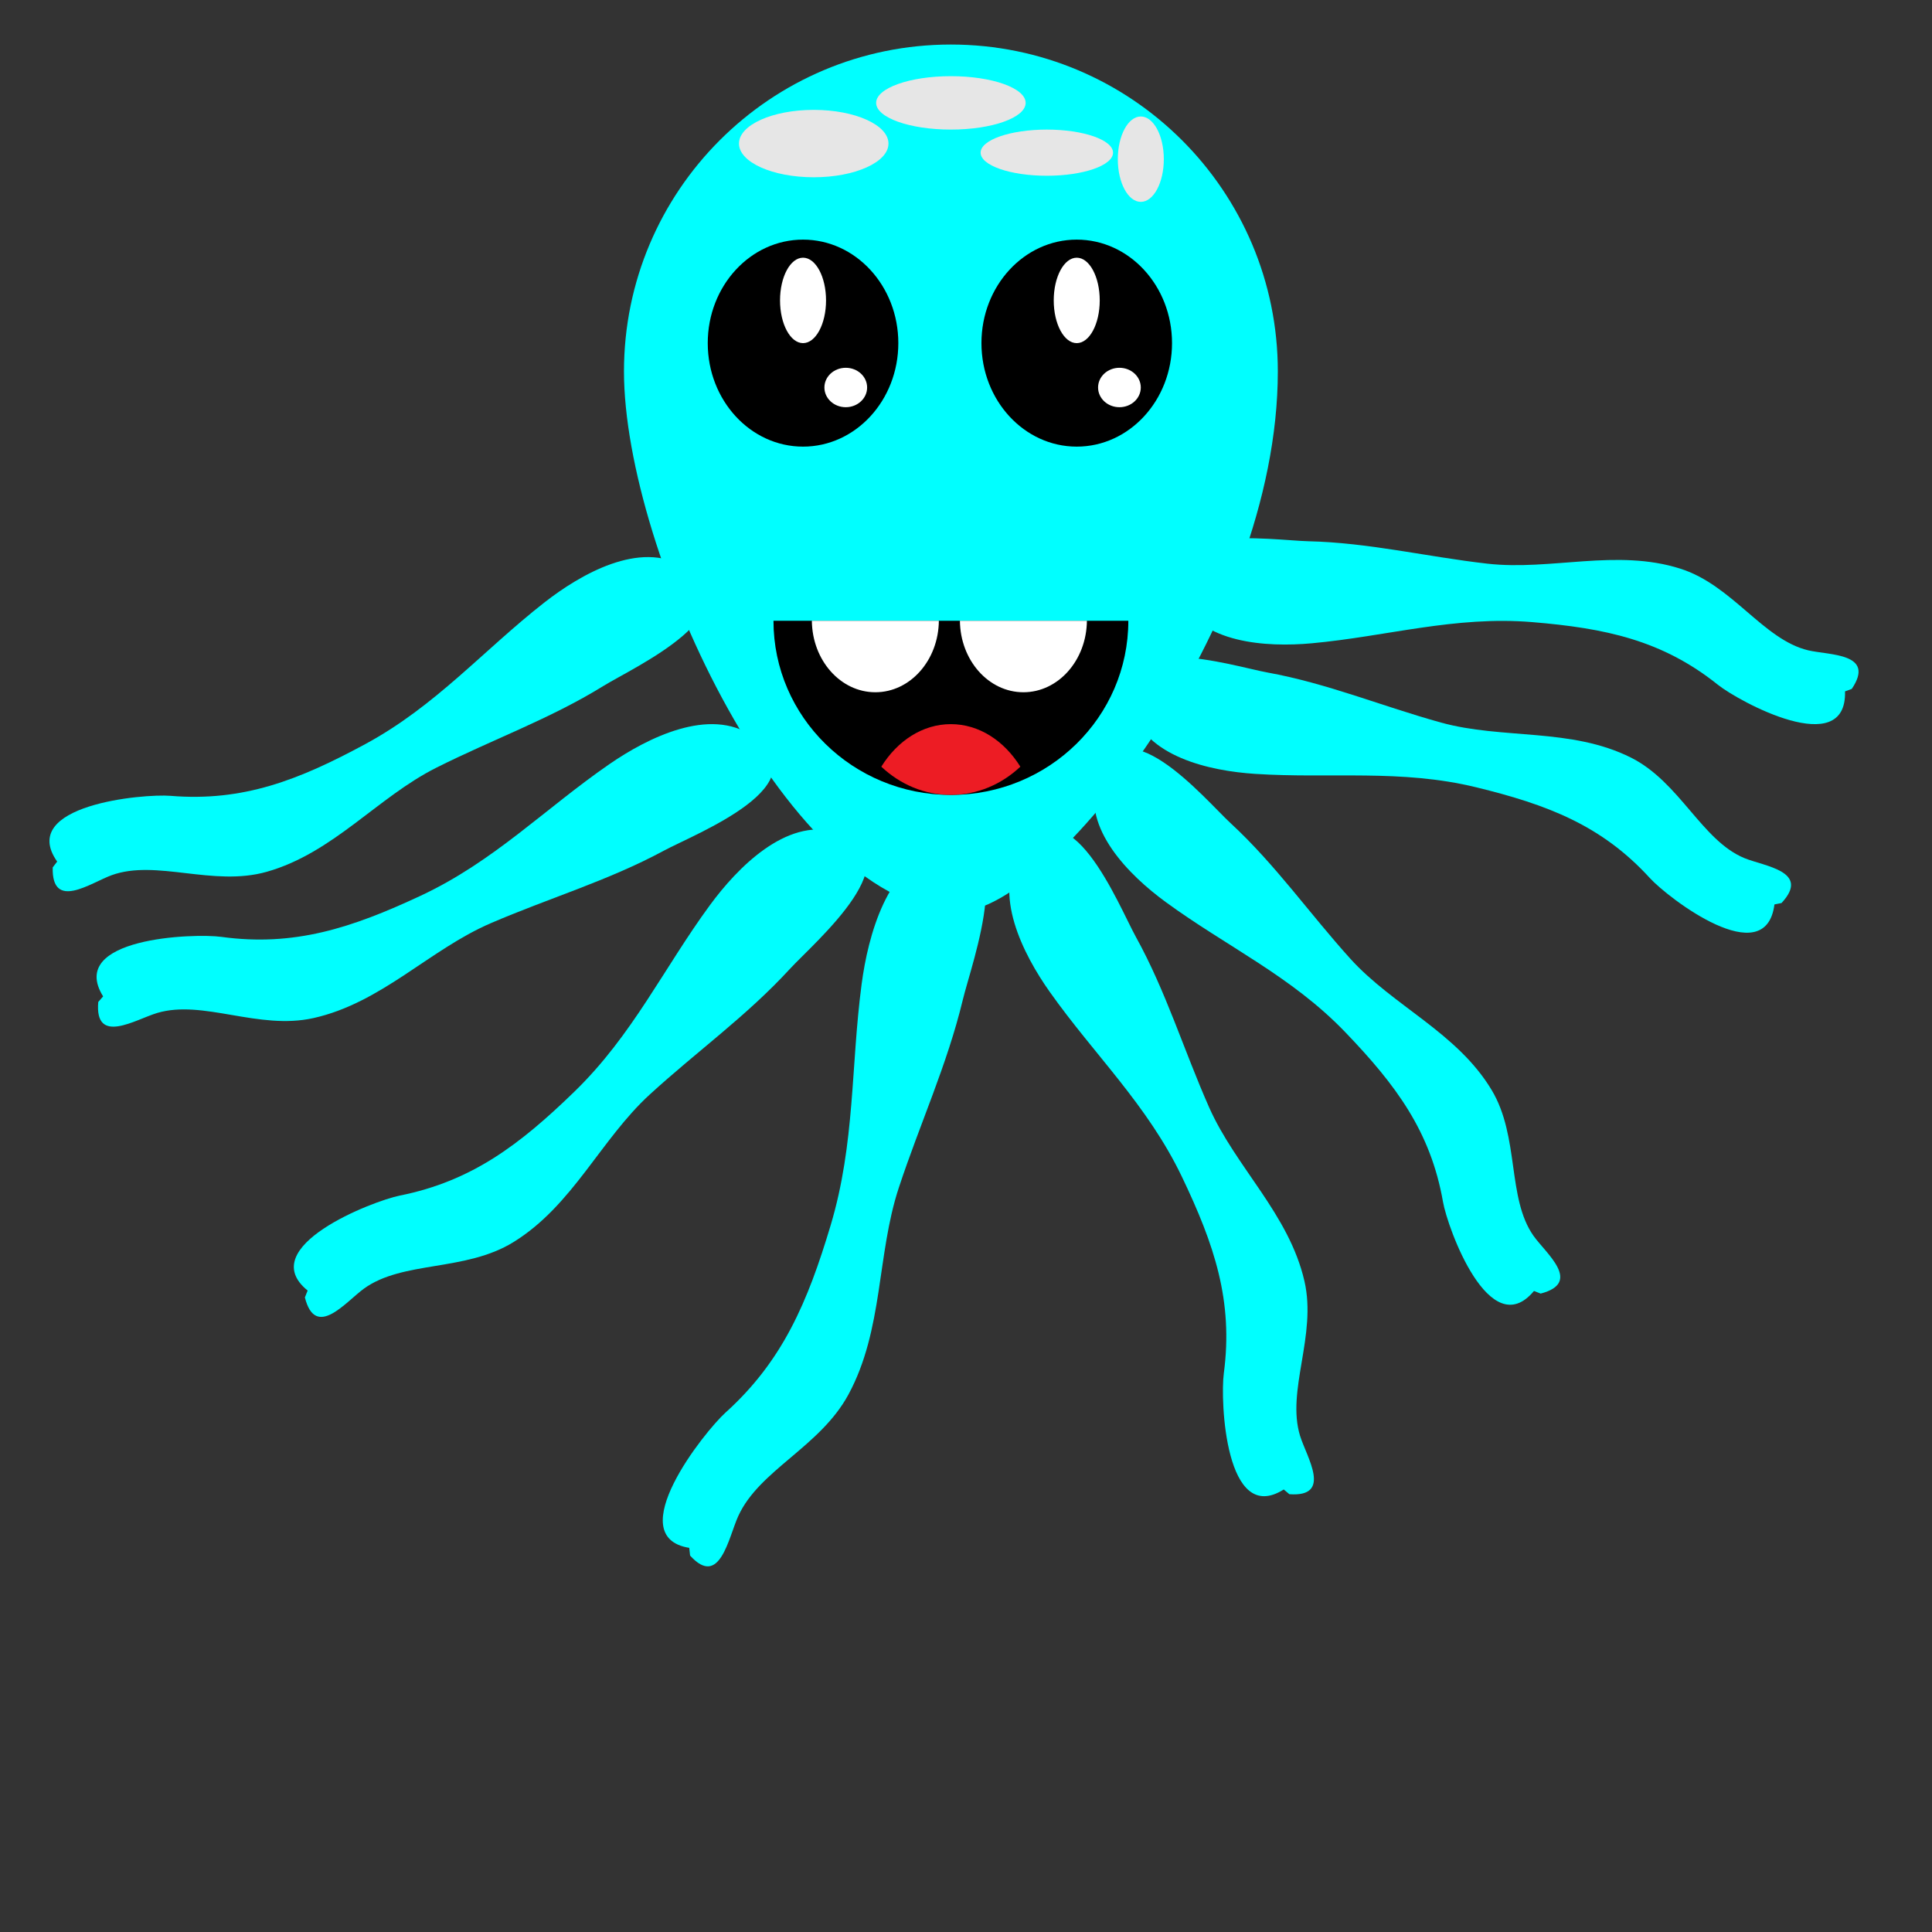 <?xml version="1.0" encoding="UTF-8"?>
<!DOCTYPE svg  PUBLIC '-//W3C//DTD SVG 1.1//EN'  'http://www.w3.org/Graphics/SVG/1.1/DTD/svg11.dtd'>
<svg enable-background="new 0 0 600 600" version="1.1" viewBox="0 0 600 600" xml:space="preserve" xmlns="http://www.w3.org/2000/svg">

	
		<rect x="0" y="0" width="600" height="600" fill="#333333" stroke="none"/>

	
		<path d="m396.84 115.36c0 79.465-71.068 167.66-98.67 167.66-53.001 0-104.39-111.7-104.39-167.66 0-56.074 45.457-101.53 101.53-101.53 56.072 0 101.53 45.457 101.53 101.53z" fill="#0ff"/>
		
			
				<ellipse cx="249.39" cy="106.56" rx="29.592" ry="32.143"/>
			
			<ellipse cx="262.66" cy="120.34" rx="6.633" ry="6.122" fill="#fff"/>
			<ellipse cx="249.39" cy="93.296" rx="7.143" ry="13.266" fill="#fff"/>
		
		
			
				<ellipse cx="334.39" cy="106.56" rx="29.592" ry="32.143"/>
			
			<ellipse cx="347.65" cy="120.34" rx="6.633" ry="6.122" fill="#fff"/>
			<ellipse cx="334.39" cy="93.297" rx="7.143" ry="13.266" fill="#fff"/>
		
		<ellipse cx="252.71" cy="44.587" rx="23.216" ry="10.465" fill="#E6E6E6"/>
		<ellipse cx="325.1" cy="47.413" rx="20.563" ry="7.169" fill="#E6E6E6"/>
		<ellipse cx="295.31" cy="31.95" rx="23.216" ry="8.293" fill="#E6E6E6"/>
		<ellipse cx="354.29" cy="49.433" rx="7.143" ry="13.259" fill="#E6E6E6"/>
		
			<path d="m240.21 192.79c0 29.869 24.67 54.081 55.102 54.081s55.102-24.212 55.102-54.081h-110.2z"/>
			<path d="m295.33 138.71h-0.02s-0.013 0-0.02 0h0.04z"/>
		
	
	<path d="m252.13 192.79c0.12 12.281 8.9 22.195 19.72 22.195 10.818 0 19.599-9.914 19.72-22.195h-39.44z" fill="#fff"/>
	<path d="m298.11 192.79c0.121 12.281 8.9 22.195 19.721 22.195 10.818 0 19.598-9.914 19.719-22.195h-39.44z" fill="#fff"/>
	<path d="m316.88 238.1c-5.004-8.036-12.813-13.212-21.592-13.212-8.78 0-16.588 5.176-21.59 13.212 5.786 5.455 13.33 8.765 21.59 8.765 8.262 0 15.807-3.31 21.592-8.765z" fill="#ED1C24"/>

<path d="m186.43 398.26" fill="#0ff"/>
<path d="m17.755 267.57c-12.363-17.583 26.787-21.11 35.2-20.416 22.632 1.869 39.919-4.955 60.469-16.058 21.904-11.835 36.609-29.086 55.583-43.943 11.237-8.798 29.754-19.471 43.43-11.121 22.666 13.839-15.526 31.114-25.068 37.013-16.546 10.229-34.501 16.643-51.863 25.372-18.307 9.205-32.017 26.475-52.659 32.324-16.744 4.744-34.327-3.982-48.199 1.066-6.465 2.353-18.622 11.137-18.28-2.424" fill="#0ff"/>
<path d="m32.024 309.44c-11.35-18.26 28.273-19.644 36.698-18.488 22.664 3.108 40.487-2.769 61.861-12.746 22.783-10.635 38.656-27.081 58.677-40.898 11.858-8.182 31.16-17.841 44.405-8.742 21.952 15.081-17.563 30.263-27.533 35.639-17.29 9.323-35.761 14.753-53.778 22.531-18.999 8.202-33.872 24.722-55.012 29.439-17.148 3.827-34.302-5.862-48.579-1.573-6.653 1.999-19.435 10.117-18.248-3.426" fill="#0ff"/>
<path d="m95.539 400.79c-16.706-13.533 20.277-27.822 28.614-29.492 22.432-4.49 37.345-15.883 54.271-32.311 18.04-17.514 27.648-38.253 42.037-57.868 8.522-11.616 23.594-27.065 39.09-22.81 25.681 7.055-6.677 34.347-14.336 42.693-13.28 14.475-28.953 25.656-43.427 38.908-15.262 13.975-23.901 34.457-42.329 45.84-14.946 9.234-34.329 5.701-46.413 14.43-5.63 4.07-15.047 15.93-18.362 2.744" fill="#0ff"/>
<path d="m214.05 480.7c-21.259-3.422 4.683-36.062 11.27-42.01 17.73-15.998 25.504-34.277 32.656-58.203 7.621-25.502 6.235-49.457 9.62-74.928 2.004-15.086 7.981-37.136 23.74-41.501 26.118-7.236 10.479 34.763 7.678 46.417-4.856 20.213-13.402 38.703-19.899 58.438-6.851 20.811-4.728 44.015-15.618 64.152-8.833 16.337-27.69 23.423-34.228 37.777-3.045 6.691-5.728 22.471-14.957 12.252" fill="#0ff"/>
<path d="m398.68 462.57c-18.171 11.475-19.731-27.705-18.616-36.056 2.999-22.463-2.946-40.014-12.999-61.026-10.719-22.393-27.205-37.872-41.084-57.491-8.221-11.619-17.946-30.584-8.926-43.812 14.95-21.921 30.281 16.965 35.692 26.755 9.384 16.979 14.888 35.178 22.729 52.896 8.273 18.685 24.827 33.174 29.631 54.023 3.898 16.913-5.694 34.012-1.351 48.079 2.026 6.555 10.186 19.091-3.335 18.1" fill="#0ff"/>
<path d="m476.39 400.92c-13.738 16.512-26.825-19.506-28.249-27.645-3.83-21.896-14.642-36.354-30.353-52.719-16.748-17.442-36.886-26.594-55.793-40.438-11.198-8.199-25.994-22.763-21.406-37.978 7.602-25.215 33.59 6.122 41.595 13.515 13.885 12.822 24.471 28.023 37.121 42.026 13.342 14.77 33.251 22.977 43.962 40.871 8.692 14.516 4.712 33.521 12.979 45.244 3.854 5.459 15.268 14.533 2.221 17.938" fill="#0ff"/>
<path d="m572.99 214.71c0.62 21.471-33.021 3.114-39.474-2.046-17.355-13.887-35.026-17.577-57.636-19.459-24.097-2.001-45.254 4.457-68.591 6.581-13.821 1.259-34.552 0.125-41.175-14.321-10.98-23.938 29.239-17.629 40.133-17.379 18.896 0.432 36.89 4.829 55.641 6.963 19.773 2.251 40.133-4.765 60.004 1.57 16.121 5.136 25.709 22.024 39.663 25.344 6.501 1.545 21.063 0.801 13.531 11.983" fill="#0ff"/>
<path d="m551.07 280.88c-2.731 21.306-33.103-2.066-38.673-8.169-14.981-16.421-31.862-22.817-53.902-28.198-23.491-5.73-45.396-2.646-68.778-4.182-13.85-0.909-34.15-5.258-38.442-20.56-7.118-25.356 31.628-12.86 42.35-10.917 18.598 3.37 35.688 10.516 53.878 15.543 19.182 5.303 40.385 1.543 59.026 10.896 15.125 7.584 21.966 25.759 35.232 31.212 6.181 2.539 20.681 4.071 11.5 13.944" fill="#0ff"/>
</svg>
